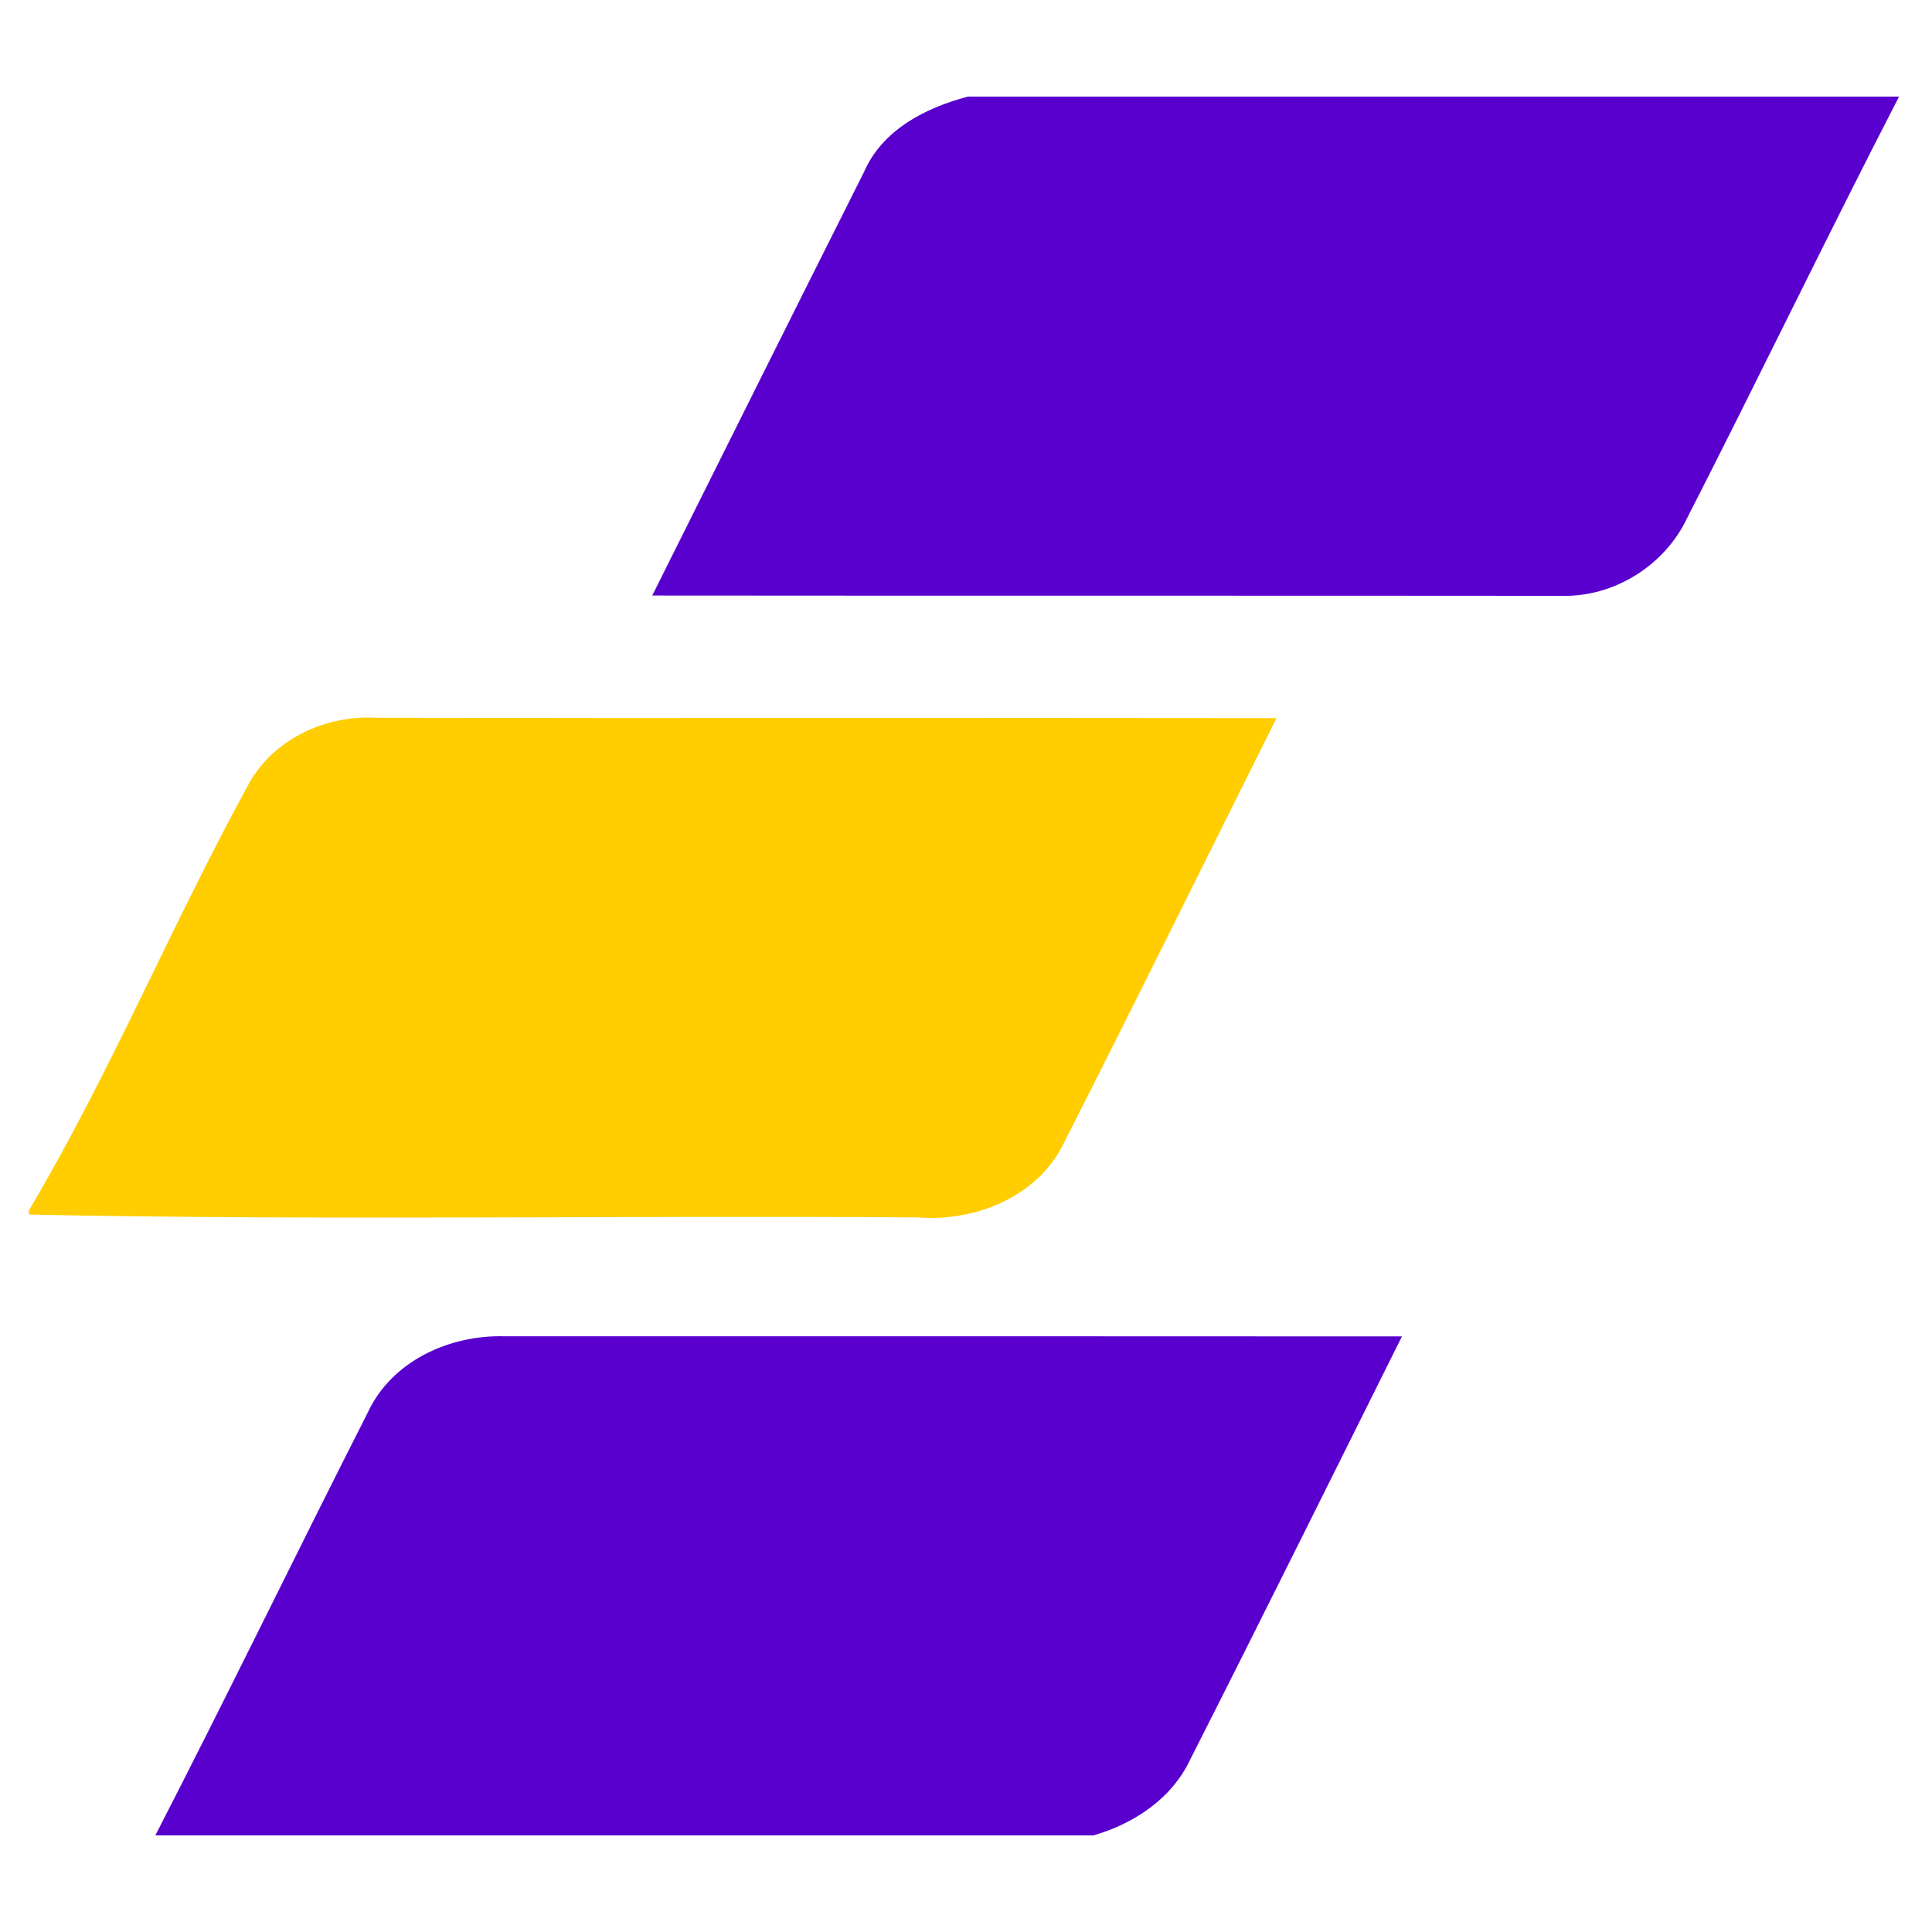 <svg width="32" height="32" viewBox="0 0 32 32" fill="none" xmlns="http://www.w3.org/2000/svg">
<path d="M16.032 1.6H31.454C30.259 3.917 29.128 6.266 27.942 8.585C27.573 9.363 26.741 9.886 25.88 9.869C20.855 9.864 15.829 9.869 10.803 9.864C11.97 7.526 13.135 5.188 14.308 2.854C14.613 2.15 15.326 1.786 16.032 1.6Z" fill="#5900CF"/>
<path d="M6.089 23.401C6.485 22.543 7.443 22.108 8.356 22.133C13.312 22.133 18.266 22.131 23.221 22.135C22.056 24.471 20.896 26.812 19.716 29.139C19.411 29.79 18.784 30.206 18.11 30.4H2.573C3.767 28.079 4.907 25.728 6.089 23.401Z" fill="#5900CF"/>
<path d="M4.143 12.943C4.561 12.224 5.419 11.838 6.236 11.889C11.204 11.9 16.175 11.887 21.143 11.895C19.964 14.251 18.799 16.612 17.606 18.961C17.165 19.836 16.137 20.239 15.196 20.164C10.289 20.128 5.382 20.218 0.48 20.117V20.045C1.837 17.76 2.859 15.275 4.143 12.943Z" fill="#FFCD00"/>
</svg>
